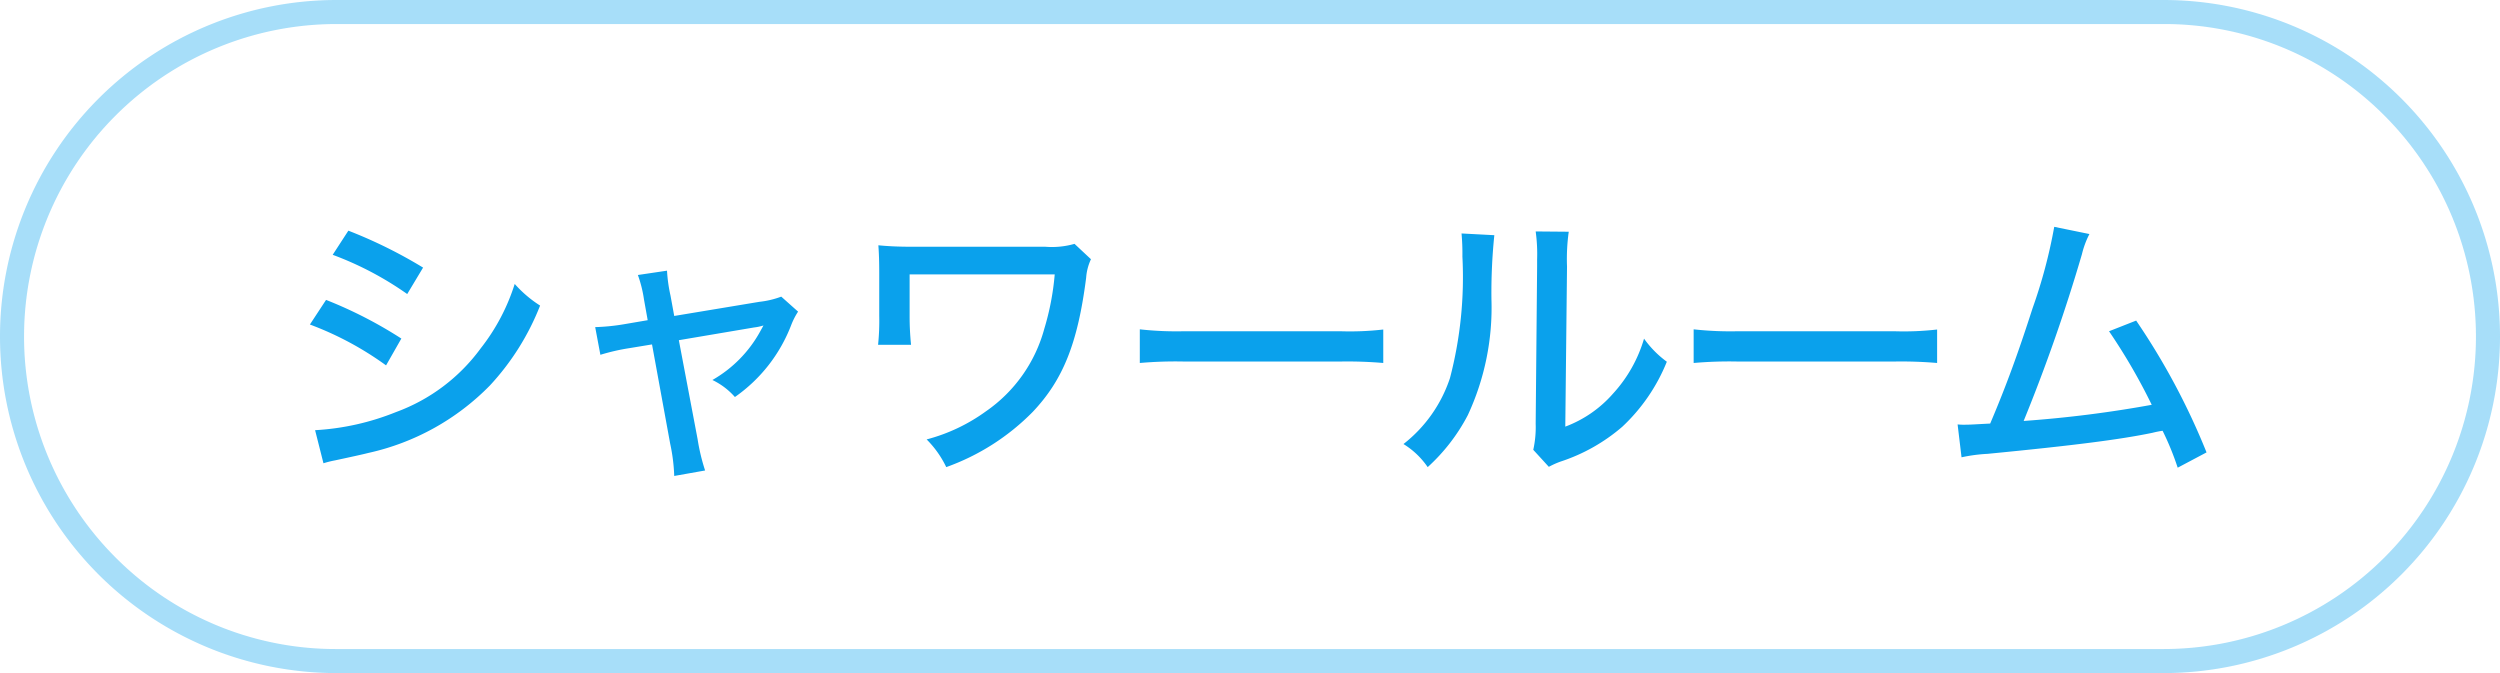 <svg xmlns="http://www.w3.org/2000/svg" width="104" height="28" viewBox="0 0 104 28"><g transform="translate(9245 14277)"><path d="M14,1A13,13,0,0,0,4.808,23.192,12.915,12.915,0,0,0,14,27H90A13,13,0,0,0,99.192,4.808,12.915,12.915,0,0,0,90,1H14m0-1H90a14,14,0,0,1,0,28H14A14,14,0,0,1,14,0Z" transform="translate(-9245 -14277)" fill="#0aa1ec" opacity="0.359"/><path d="M-38.16-8.4a13.526,13.526,0,0,1,3.1,1.632l.66-1.1a19.707,19.707,0,0,0-3.108-1.536Zm-.948,2.9a13.289,13.289,0,0,1,3.168,1.7l.636-1.116a17.9,17.9,0,0,0-3.132-1.608Zm.564,5.772a4,4,0,0,1,.48-.12C-37.356,0-36.9-.1-36.684-.156A10.133,10.133,0,0,0-31.62-2.964a10.509,10.509,0,0,0,2.088-3.324,4.95,4.95,0,0,1-1.056-.9A8.426,8.426,0,0,1-32-4.512,7.6,7.6,0,0,1-35.52-1.86a10.571,10.571,0,0,1-3.372.756Zm13.488-5.952-.984.168a8.643,8.643,0,0,1-1.2.12l.216,1.152a8.505,8.505,0,0,1,1.2-.276l.948-.156L-24.12-.54A7.5,7.5,0,0,1-23.952.8l1.284-.228A8.282,8.282,0,0,1-22.98-.732l-.78-4.116,3.12-.528a2.238,2.238,0,0,0,.4-.084l-.132.24a5.217,5.217,0,0,1-1.992,2.028,2.929,2.929,0,0,1,.936.708,6.469,6.469,0,0,0,2.34-2.988,2.957,2.957,0,0,1,.288-.564l-.7-.624a3.729,3.729,0,0,1-.912.216l-3.54.588-.156-.852a6.264,6.264,0,0,1-.144-1.032l-1.212.18a5.147,5.147,0,0,1,.252,1.008ZM-14.1-4.656a11.843,11.843,0,0,1-.06-1.212V-7.584h6.036a10.9,10.9,0,0,1-.432,2.256,6.118,6.118,0,0,1-2.436,3.444A7.392,7.392,0,0,1-13.452-.72,4.173,4.173,0,0,1-12.636.432a9.555,9.555,0,0,0,3.6-2.3c1.26-1.332,1.872-2.856,2.22-5.58a2.167,2.167,0,0,1,.2-.768L-7.3-8.856a3.406,3.406,0,0,1-1.224.12h-5.628c-.5,0-.948-.024-1.308-.06.024.336.036.648.036,1.164v1.764a9.661,9.661,0,0,1-.048,1.212Zm9.516.756a17.113,17.113,0,0,1,1.86-.06H3.744a17.641,17.641,0,0,1,1.8.06V-5.292a12.218,12.218,0,0,1-1.788.072H-2.736A13.8,13.8,0,0,1-4.584-5.3ZM8.8-9.288a9.327,9.327,0,0,1,.036.96,16.574,16.574,0,0,1-.516,5.052A5.777,5.777,0,0,1,6.384-.528a3.336,3.336,0,0,1,1.008.96A7.769,7.769,0,0,0,9.06-1.728a10.6,10.6,0,0,0,.984-4.824,23.481,23.481,0,0,1,.12-2.664Zm3.084-.084a6.809,6.809,0,0,1,.06,1.164v.288l-.06,6.54a4.348,4.348,0,0,1-.1,1.092l.648.708A3.434,3.434,0,0,1,12.924.2a7.494,7.494,0,0,0,2.568-1.452,7.575,7.575,0,0,0,1.848-2.7,4.228,4.228,0,0,1-.948-.96,5.779,5.779,0,0,1-1.284,2.28,4.93,4.93,0,0,1-1.992,1.38l.072-6.66A8.173,8.173,0,0,1,13.26-9.36ZM18.456-3.9a17.113,17.113,0,0,1,1.86-.06h6.468a17.641,17.641,0,0,1,1.8.06V-5.292A12.218,12.218,0,0,1,26.8-5.22H20.3A13.8,13.8,0,0,1,18.456-5.3Zm15-5.664a21.254,21.254,0,0,1-.9,3.384c-.612,1.9-1.092,3.216-1.764,4.8-.7.036-.828.048-1.068.048a2.512,2.512,0,0,1-.288-.012L29.6.024a6.616,6.616,0,0,1,1.08-.144c3.588-.348,5.544-.6,6.864-.876a4.164,4.164,0,0,1,.42-.084A11.6,11.6,0,0,1,38.592.456l1.2-.636a28.817,28.817,0,0,0-2.928-5.484l-1.128.444a24.418,24.418,0,0,1,1.776,3.06,49.084,49.084,0,0,1-5.328.672,71.412,71.412,0,0,0,2.424-6.936,3.693,3.693,0,0,1,.312-.84Z" transform="translate(-9193 -14258)" fill="#0aa1ec"/></g></svg>